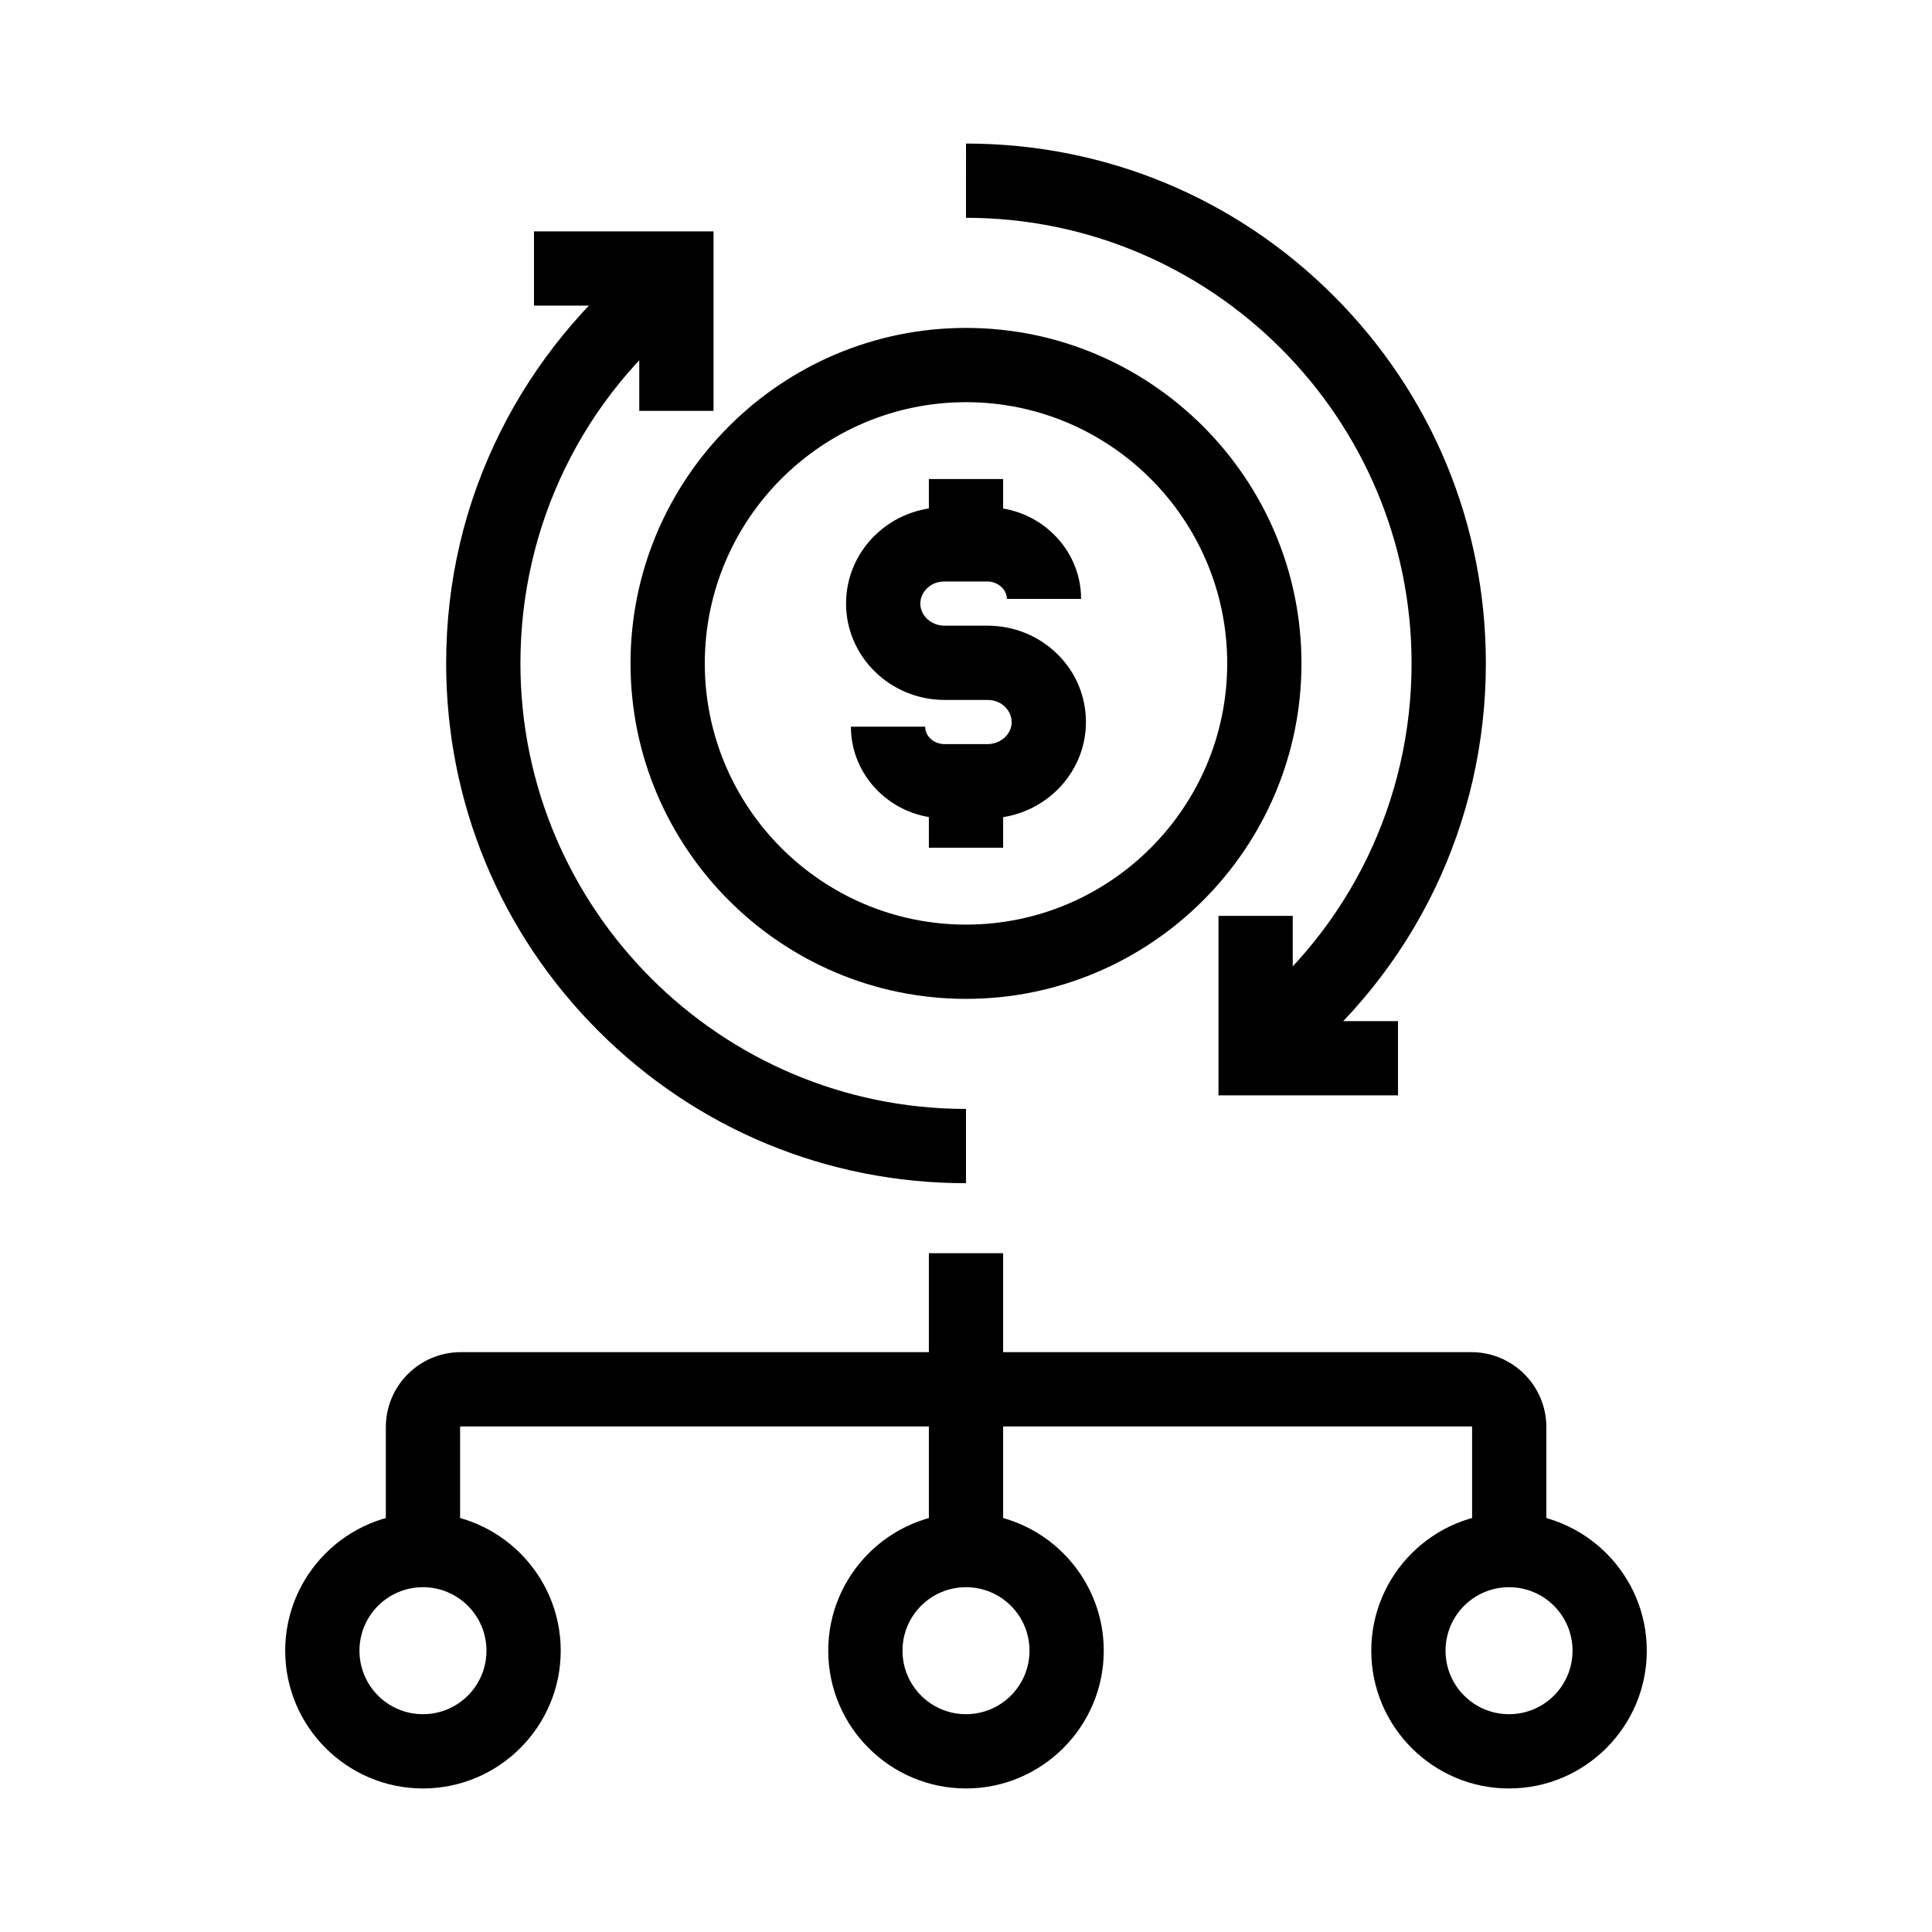 <?xml version="1.0" encoding="UTF-8"?>
<!-- Uploaded to: ICON Repo, www.svgrepo.com, Generator: ICON Repo Mixer Tools -->
<svg fill="#000000" width="800px" height="800px" version="1.1" viewBox="144 144 512 512" xmlns="http://www.w3.org/2000/svg">
 <g>
  <path d="m390.16 351.04h19.68v17.613h-19.68z"/>
  <path d="m390.16 270.95h19.68v17.32h-19.68z"/>
  <path d="m405.66 360.88h-11.316c-13.676 0-24.848-10.922-24.848-24.305h19.68c0 2.559 2.312 4.625 5.164 4.625h11.316c3.543 0 6.445-2.609 6.445-5.856 0-2.016-1.133-3.394-1.77-4.035-0.836-0.836-2.363-1.82-4.676-1.82h-11.316c-14.414 0-26.125-11.465-26.125-25.535 0-6.887 2.754-13.332 7.773-18.203 4.922-4.723 11.414-7.332 18.352-7.332h11.316c13.676 0 24.848 10.922 24.848 24.305h-19.68c0-2.508-2.363-4.625-5.164-4.625h-11.316c-2.312 0-3.836 0.984-4.676 1.82-0.641 0.641-1.77 2.016-1.77 4.035 0 3.246 2.902 5.856 6.445 5.856h11.316c6.938 0 13.43 2.609 18.352 7.332 5.019 4.82 7.773 11.316 7.773 18.203 0 14.074-11.711 25.535-26.125 25.535z"/>
  <path d="m400 408.71c-49.004 0-88.906-39.902-88.906-88.906 0-49 39.902-88.902 88.906-88.902 49 0 88.902 39.902 88.902 88.902 0 49.004-39.902 88.906-88.902 88.906zm0-158.13c-38.18 0-69.223 31.047-69.223 69.223-0.004 38.18 31.043 69.227 69.223 69.227s69.223-31.047 69.223-69.223c0-38.184-31.043-69.227-69.223-69.227z"/>
  <path d="m485.66 427.7-12.25-15.398c28.387-22.586 44.672-56.289 44.672-92.5 0-65.094-52.988-118.08-118.08-118.08l0.004-19.676c36.801 0 71.391 14.316 97.418 40.344 26.027 26.027 40.344 60.613 40.344 97.418-0.004 42.262-18.992 81.57-52.105 107.89z"/>
  <path d="m400 457.56c-36.801 0-71.391-14.316-97.418-40.344-26.027-26.027-40.344-60.613-40.344-97.418 0-21.551 4.82-42.215 14.367-61.352 9.102-18.254 22.434-34.586 38.523-47.184l12.152 15.5c-28.832 22.531-45.363 56.48-45.363 93.035 0 65.094 52.988 118.08 118.08 118.08z"/>
  <path d="m333.09 252.89h-19.68v-27.898h-27.898v-19.68h47.578z"/>
  <path d="m514.49 434.29h-47.578v-47.574h19.68v27.895h27.898z"/>
  <path d="m256.09 617.96c-20.121 0-36.508-16.383-36.508-36.508 0-20.121 16.383-36.508 36.508-36.508 20.121 0 36.508 16.383 36.508 36.508-0.004 20.121-16.387 36.508-36.508 36.508zm0-53.336c-9.297 0-16.828 7.527-16.828 16.828s7.527 16.828 16.828 16.828c9.297 0 16.828-7.527 16.828-16.828-0.004-9.301-7.531-16.828-16.828-16.828z"/>
  <path d="m400 617.96c-20.121 0-36.508-16.383-36.508-36.508 0-20.121 16.383-36.508 36.508-36.508 20.121 0 36.508 16.383 36.508 36.508-0.004 20.121-16.387 36.508-36.508 36.508zm0-53.336c-9.297 0-16.828 7.527-16.828 16.828 0 9.297 7.527 16.824 16.828 16.824 9.297 0 16.828-7.527 16.828-16.828-0.004-9.297-7.531-16.824-16.828-16.824z"/>
  <path d="m543.91 617.96c-20.121 0-36.508-16.383-36.508-36.508 0-20.121 16.383-36.508 36.508-36.508 20.121 0 36.508 16.383 36.508 36.508-0.004 20.121-16.387 36.508-36.508 36.508zm0-53.336c-9.297 0-16.828 7.527-16.828 16.828s7.527 16.828 16.828 16.828c9.301 0 16.828-7.527 16.828-16.828-0.004-9.301-7.531-16.828-16.828-16.828z"/>
  <path d="m553.8 554.83h-19.68v-32.621c0-0.098-0.098-0.195-0.195-0.195h-267.8c-0.098 0-0.195 0.098-0.195 0.195v32.621h-19.68v-32.621c0-10.973 8.906-19.875 19.875-19.875h267.8c10.973 0 19.875 8.906 19.875 19.875z"/>
  <path d="m390.16 476.11h19.68v78.719h-19.68z"/>
 </g>
</svg>